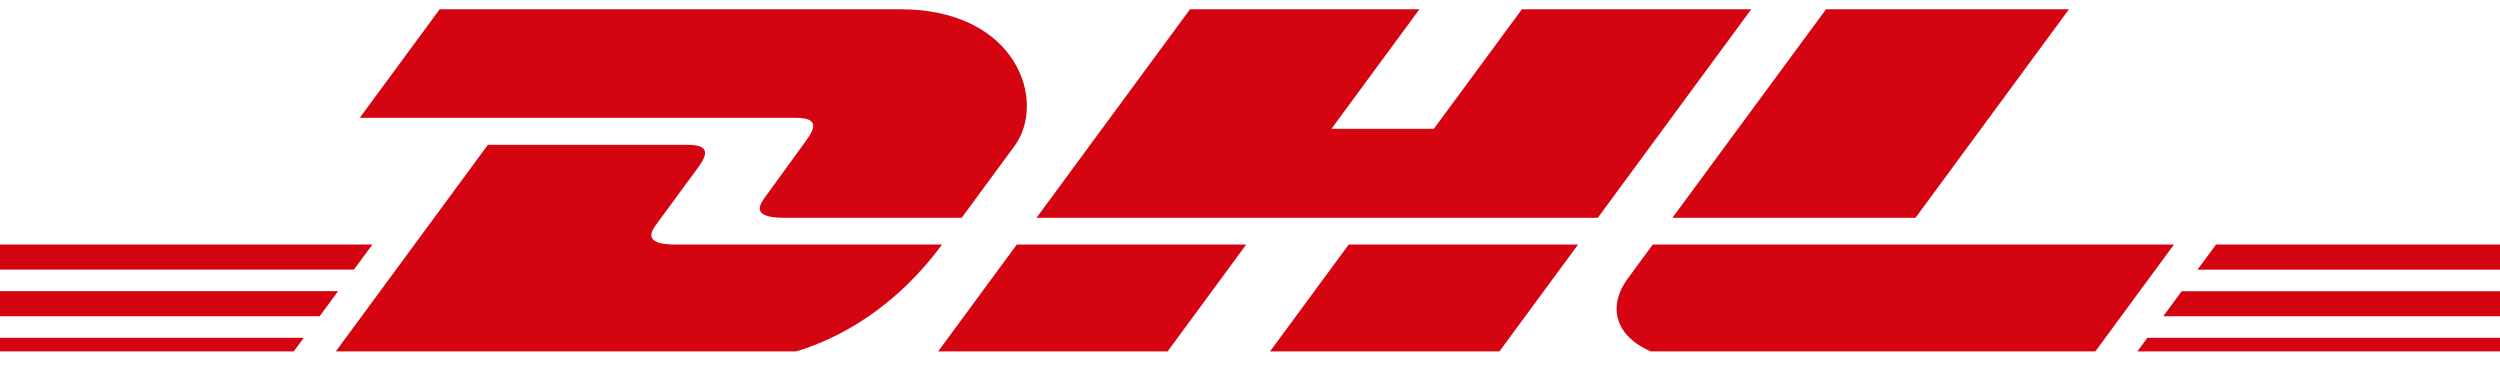 <svg width="93" height="14" viewBox="0 0 93 14" fill="none" xmlns="http://www.w3.org/2000/svg">
<g id="DHL_Group_logo_rgb_BG 1" clip-path="url(#clip0_2843_4118)">
<g id="Group">
<g id="Group_2">
<g id="Group_3">
<path id="Vector" d="M0 10.831H12.577L11.89 11.766H0V10.831Z" fill="#D40511"/>
<path id="Vector_2" d="M0 9.097H13.854L13.166 10.03H0V9.097Z" fill="#D40511"/>
<path id="Vector_3" d="M0 12.567H11.3L10.616 13.495H0V12.567Z" fill="#D40511"/>
</g>
<g id="Group_4">
<path id="Vector_4" d="M93 11.766H80.472L81.159 10.832H93V11.766Z" fill="#D40511"/>
<path id="Vector_5" d="M93 13.495L79.198 13.497L79.882 12.567H93V13.495Z" fill="#D40511"/>
<path id="Vector_6" d="M82.435 9.097H93V10.031L81.748 10.031L82.435 9.097Z" fill="#D40511"/>
</g>
</g>
<g id="Group_5">
<path id="Vector_7" d="M12.181 13.495L18.149 5.387H25.555C26.374 5.387 26.363 5.698 25.963 6.24C25.557 6.79 24.865 7.737 24.452 8.296C24.242 8.579 23.862 9.097 25.12 9.097H35.042C34.217 10.227 31.54 13.495 26.734 13.495L12.181 13.495Z" fill="#D40511"/>
<path id="Vector_8" d="M46.36 9.096L43.124 13.495H34.587C34.587 13.495 37.822 9.097 37.825 9.097L46.36 9.096Z" fill="#D40511"/>
<path id="Vector_9" d="M58.705 9.097L55.468 13.495H46.934C46.934 13.495 50.169 9.097 50.172 9.097H58.705Z" fill="#D40511"/>
<path id="Vector_10" d="M61.482 9.097C61.482 9.097 60.858 9.949 60.555 10.359C59.483 11.808 60.43 13.495 63.929 13.495H77.635L80.872 9.097H61.482Z" fill="#D40511"/>
</g>
<g id="Group_6">
<path id="Vector_11" d="M16.355 0.345L13.384 4.382H29.578C30.396 4.382 30.385 4.692 29.985 5.235C29.579 5.784 28.899 6.742 28.485 7.3C28.275 7.584 27.895 8.101 29.154 8.101H35.776C35.776 8.101 36.843 6.648 37.738 5.434C38.955 3.782 37.844 0.345 33.492 0.345L16.355 0.345Z" fill="#D40511"/>
<path id="Vector_12" d="M59.439 8.101H38.558L44.268 0.345H52.802L49.53 4.792H53.339L56.614 0.345H65.147L59.439 8.101Z" fill="#D40511"/>
<path id="Vector_13" d="M76.966 0.345L71.257 8.101H62.214C62.214 8.101 67.925 0.345 67.927 0.345H76.966Z" fill="#D40511"/>
</g>
</g>
</g>
<defs>
<clipPath id="clip0_2843_4118">
<rect width="93" height="13" fill="white" transform="translate(0 0.071)"/>
</clipPath>
</defs>
</svg>
